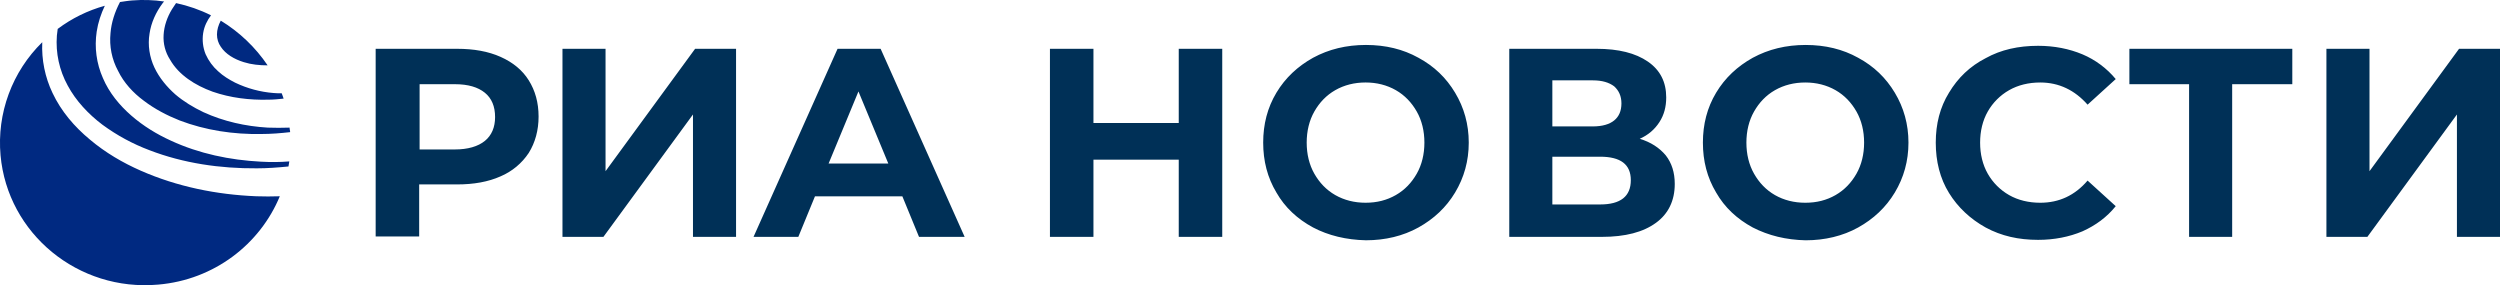 <?xml version="1.0" encoding="UTF-8"?> <svg xmlns="http://www.w3.org/2000/svg" width="263" height="30" viewBox="0 0 263 30" fill="none"><path d="M17.212 3.656C17.269 2.732 17.582 1.808 18.095 0.969C18.237 0.745 18.38 0.549 18.522 0.325C19.805 0.605 21.03 1.025 22.198 1.612C21.799 2.144 21.486 2.76 21.372 3.488C21.258 4.235 21.346 4.999 21.629 5.699C21.942 6.399 22.398 7.015 22.939 7.491C23.481 7.995 24.079 8.358 24.734 8.694C26.017 9.31 27.384 9.674 28.781 9.786C29.066 9.814 29.351 9.814 29.636 9.814C29.693 9.982 29.778 10.178 29.836 10.374C29.294 10.43 28.781 10.486 28.24 10.486C26.245 10.542 24.222 10.29 22.37 9.646C20.517 8.974 18.807 7.883 17.896 6.287C17.39 5.507 17.15 4.584 17.212 3.656ZM27.442 17.008C24.193 16.84 20.945 16.168 17.981 14.797C16.499 14.125 15.074 13.257 13.821 12.165C12.567 11.074 11.484 9.758 10.829 8.218C10.148 6.682 9.92 4.982 10.173 3.32C10.316 2.368 10.629 1.444 11.028 0.605C9.238 1.1 7.556 1.926 6.07 3.04C6.041 3.264 6.013 3.516 5.984 3.74C5.843 5.568 6.239 7.397 7.124 9.002C7.979 10.598 9.29 11.997 10.772 13.117C12.294 14.236 13.962 15.14 15.73 15.804C19.292 17.176 23.167 17.736 27.014 17.708C28.125 17.708 29.237 17.624 30.348 17.512C30.377 17.344 30.405 17.176 30.434 16.98C29.436 17.064 28.439 17.064 27.442 17.008ZM15.132 10.598C16.272 11.466 17.554 12.138 18.892 12.669C21.6 13.705 24.563 14.153 27.499 14.097C28.524 14.097 29.522 14.013 30.519 13.901C30.519 13.817 30.519 13.733 30.491 13.677C30.491 13.593 30.462 13.509 30.462 13.425C29.693 13.453 28.923 13.453 28.154 13.425C25.846 13.285 23.538 12.781 21.4 11.801C20.346 11.298 19.32 10.681 18.437 9.926C17.554 9.142 16.756 8.19 16.243 7.099C15.73 6.007 15.53 4.747 15.73 3.544C15.9 2.368 16.414 1.277 17.098 0.353C17.155 0.269 17.212 0.213 17.268 0.157C16.165 -0.007 15.047 -0.044 13.935 0.045C13.479 0.073 13.051 0.157 12.624 0.213C12.082 1.248 11.712 2.368 11.626 3.488C11.486 4.863 11.764 6.249 12.424 7.463C13.023 8.694 13.992 9.758 15.132 10.598ZM26.957 20.647C22.797 20.479 18.637 19.639 14.818 17.96C12.908 17.12 11.085 16.056 9.461 14.685C7.837 13.341 6.441 11.717 5.528 9.786C4.732 8.121 4.361 6.284 4.446 4.44C2.879 5.974 1.672 7.837 0.913 9.894C0.154 11.952 -0.139 14.152 0.057 16.336C0.798 24.594 8.236 30.696 16.642 29.94C22.54 29.436 27.356 25.685 29.436 20.647C28.61 20.675 27.783 20.675 26.957 20.647ZM23.224 2.172C22.968 2.648 22.825 3.152 22.825 3.628C22.825 4.104 22.968 4.552 23.225 4.915C23.737 5.699 24.649 6.231 25.646 6.539C26.444 6.791 27.299 6.875 28.154 6.875C26.867 4.972 25.186 3.368 23.224 2.172Z" fill="#002981"></path><path fill-rule="evenodd" clip-rule="evenodd" d="M138.137 23.93C136.477 23.034 135.176 21.823 134.278 20.253C133.336 18.683 132.887 16.933 132.887 15.002C132.887 13.072 133.336 11.323 134.278 9.753C135.221 8.183 136.522 6.973 138.137 6.075C139.797 5.177 141.636 4.729 143.7 4.729C145.764 4.729 147.604 5.177 149.219 6.075C150.879 6.972 152.135 8.183 153.077 9.754C154.02 11.323 154.513 13.073 154.513 15.004C154.513 16.931 154.02 18.681 153.077 20.253C152.135 21.823 150.834 23.034 149.219 23.931C147.604 24.828 145.719 25.277 143.7 25.277C141.636 25.233 139.752 24.782 138.137 23.93ZM146.841 20.52C147.783 19.983 148.501 19.221 149.039 18.279C149.578 17.335 149.847 16.215 149.847 15.002C149.847 13.791 149.578 12.669 149.039 11.727C148.501 10.786 147.783 10.023 146.841 9.485C145.899 8.946 144.822 8.677 143.655 8.677C142.489 8.677 141.412 8.947 140.47 9.485C139.528 10.023 138.81 10.784 138.271 11.727C137.733 12.669 137.464 13.791 137.464 15.002C137.464 16.215 137.733 17.335 138.271 18.279C138.81 19.221 139.528 19.983 140.47 20.521C141.412 21.059 142.489 21.328 143.655 21.328C144.867 21.328 145.899 21.058 146.841 20.52ZM55.627 8.454C54.955 7.377 53.967 6.569 52.667 5.986C51.365 5.403 49.84 5.134 48.09 5.134H39.52V24.873H44.097V19.401H48.09C49.84 19.401 51.365 19.131 52.666 18.549C53.875 18.035 54.905 17.177 55.628 16.081C56.3 15.004 56.659 13.703 56.659 12.267C56.659 10.787 56.3 9.531 55.627 8.454ZM52.083 12.312C52.083 13.389 51.724 14.242 51.006 14.825C50.288 15.408 49.212 15.722 47.866 15.722H44.142V8.858H47.866C49.256 8.858 50.288 9.172 51.006 9.755C51.724 10.338 52.083 11.191 52.083 12.312ZM63.703 5.134H59.172V24.919H63.479L72.901 12.043V24.919H77.433V5.133H73.125L63.703 18.009V5.134ZM94.93 20.657H85.733L83.983 24.919H79.272L88.111 5.134H92.642L101.481 24.919H96.68L94.93 20.657ZM93.45 17.203L90.309 9.62L87.169 17.203H93.45ZM128.58 24.919V5.133H124.004V12.938H115.031V5.133H110.454V24.919H115.031V16.797H124.004V24.918H128.58V24.919ZM176.184 19.355C176.184 18.145 175.869 17.157 175.241 16.349C174.568 15.543 173.671 14.96 172.504 14.6C173.402 14.197 174.075 13.613 174.568 12.85C175.062 12.088 175.286 11.235 175.286 10.248C175.286 8.633 174.658 7.377 173.357 6.48C172.056 5.582 170.261 5.134 167.973 5.134H158.775V24.919H168.511C170.979 24.919 172.863 24.425 174.209 23.439C175.511 22.497 176.184 21.105 176.184 19.355ZM167.569 13.299H163.307V8.454H167.569C168.556 8.454 169.274 8.678 169.812 9.082C170.306 9.531 170.575 10.114 170.575 10.876C170.575 11.684 170.306 12.267 169.812 12.671C169.319 13.075 168.556 13.299 167.569 13.299ZM168.332 16.485C170.486 16.485 171.562 17.291 171.562 18.953C171.562 20.657 170.486 21.509 168.332 21.509H163.307V16.485H168.332ZM184.394 23.933C182.734 23.035 181.433 21.823 180.536 20.253C179.593 18.683 179.145 16.933 179.145 15.004C179.145 13.073 179.593 11.325 180.536 9.754C181.478 8.184 182.779 6.974 184.394 6.076C186.054 5.178 187.894 4.73 189.958 4.73C192.021 4.73 193.861 5.178 195.476 6.076C197.136 6.973 198.392 8.184 199.335 9.755C200.277 11.325 200.77 13.075 200.77 15.005C200.77 16.933 200.277 18.683 199.335 20.253C198.392 21.823 197.091 23.035 195.476 23.933C193.861 24.829 191.977 25.279 189.958 25.279C187.894 25.233 186.054 24.785 184.394 23.933ZM193.098 20.523C194.04 19.983 194.758 19.221 195.297 18.279C195.835 17.337 196.104 16.215 196.104 15.004C196.104 13.793 195.835 12.671 195.297 11.729C194.758 10.787 194.04 10.024 193.098 9.486C192.156 8.947 191.079 8.678 189.913 8.678C188.746 8.678 187.669 8.948 186.727 9.486C185.785 10.024 185.067 10.786 184.529 11.729C183.99 12.671 183.721 13.793 183.721 15.004C183.721 16.215 183.99 17.337 184.529 18.279C185.067 19.221 185.785 19.983 186.727 20.523C187.669 21.061 188.746 21.329 189.913 21.329C191.124 21.329 192.156 21.061 193.098 20.523ZM205.033 20.297C205.975 21.823 207.276 23.035 208.891 23.933C210.551 24.829 212.346 25.233 214.41 25.233C216.115 25.233 217.685 24.919 219.076 24.335C220.467 23.707 221.633 22.855 222.575 21.689L219.614 18.997C218.268 20.567 216.608 21.329 214.634 21.329C213.423 21.329 212.301 21.061 211.359 20.523C210.423 19.99 209.648 19.215 209.115 18.279C208.577 17.337 208.308 16.215 208.308 15.004C208.308 13.793 208.577 12.671 209.115 11.729C209.648 10.793 210.423 10.018 211.359 9.486C212.301 8.947 213.423 8.678 214.634 8.678C216.608 8.678 218.268 9.486 219.614 11.011L222.575 8.319C221.634 7.183 220.434 6.29 219.076 5.717C217.685 5.134 216.115 4.819 214.41 4.819C212.346 4.819 210.506 5.223 208.891 6.121C207.231 6.973 205.975 8.184 205.033 9.755C204.09 11.28 203.642 13.03 203.642 15.005C203.642 16.977 204.09 18.773 205.033 20.297ZM241.15 8.858H234.824V24.919H230.292V8.856H224.011V5.133H241.15V8.858ZM249.271 5.134H244.739V24.919H249.047L258.469 12.043V24.919H263V5.133H258.693L249.271 18.009V5.134Z" fill="#003057"></path></svg> 
